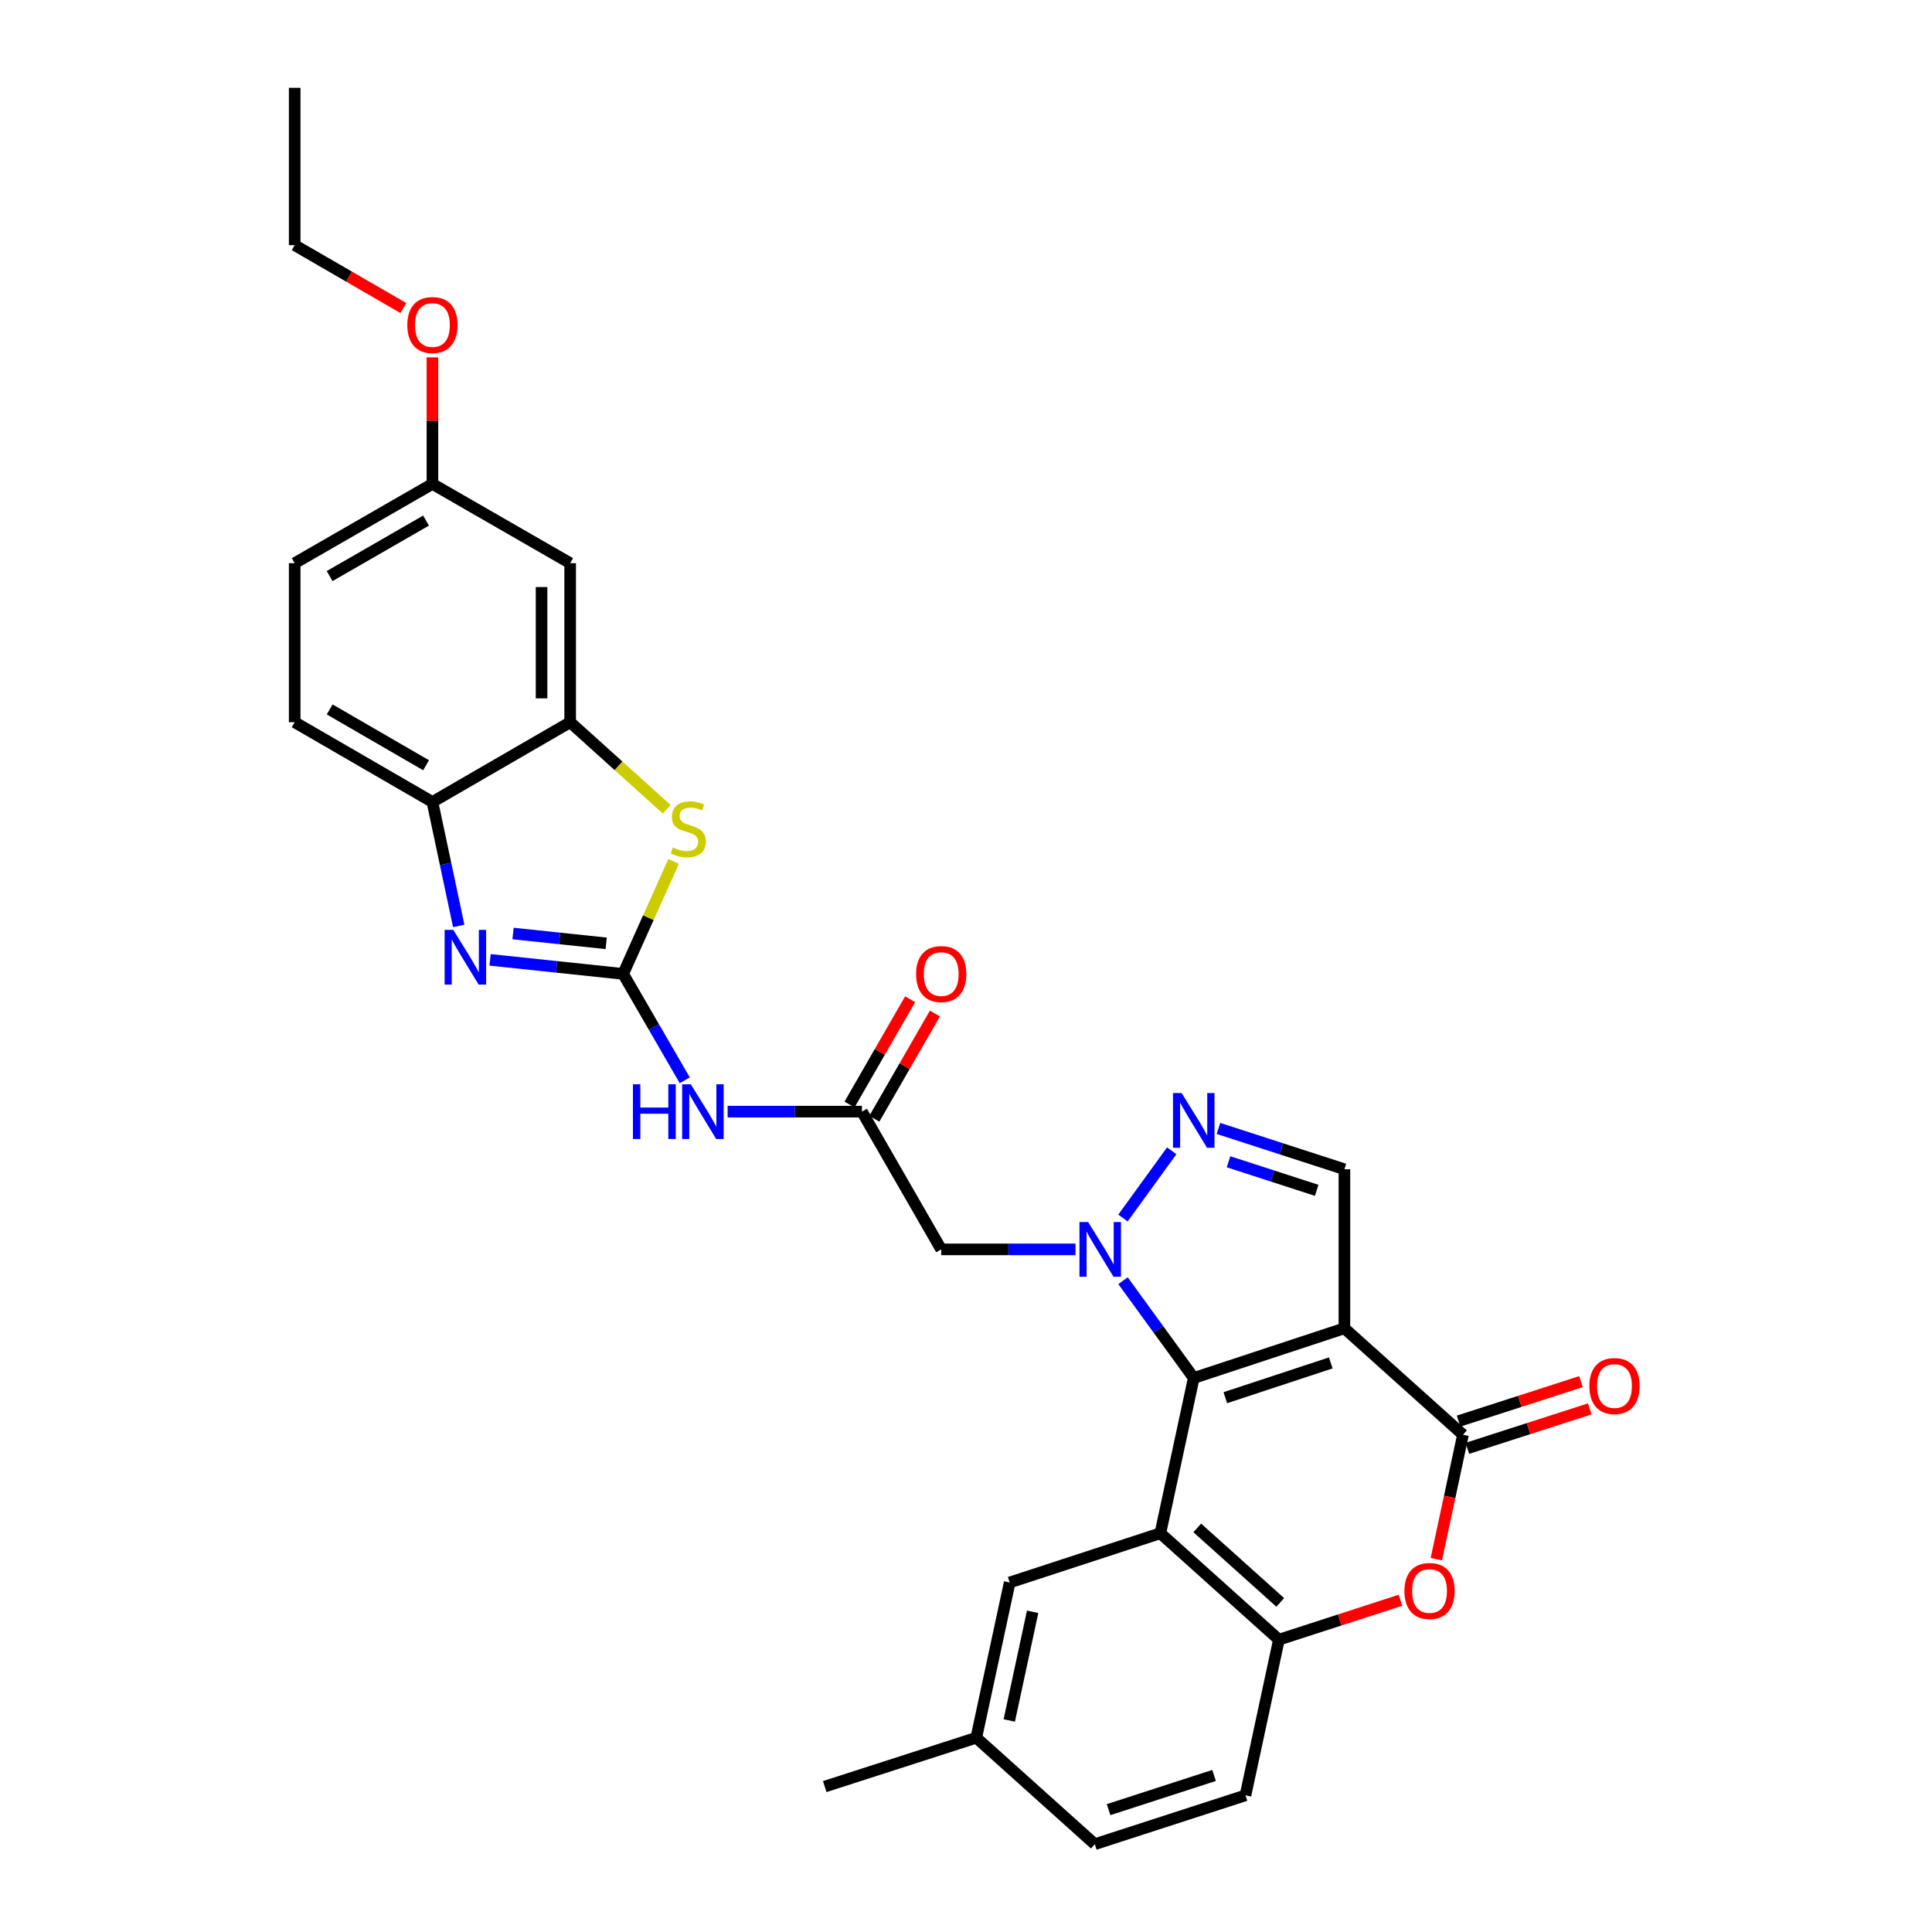 <?xml version='1.0' encoding='iso-8859-1'?>
<svg version='1.1' baseProfile='full'
              xmlns='http://www.w3.org/2000/svg'
                      xmlns:rdkit='http://www.rdkit.org/xml'
                      xmlns:xlink='http://www.w3.org/1999/xlink'
                  xml:space='preserve'
width='1000px' height='1000px' viewBox='0 0 1000 1000'>
<!-- END OF HEADER -->
<rect style='opacity:1.0;fill:#FFFFFF;stroke:none' width='1000' height='1000' x='0' y='0'> </rect>
<path class='bond-0' d='M 617.885,713.242 L 695.865,687.518' style='fill:none;fill-rule:evenodd;stroke:#000000;stroke-width:6px;stroke-linecap:butt;stroke-linejoin:miter;stroke-opacity:1' />
<path class='bond-0' d='M 634.221,723.446 L 688.807,705.439' style='fill:none;fill-rule:evenodd;stroke:#000000;stroke-width:6px;stroke-linecap:butt;stroke-linejoin:miter;stroke-opacity:1' />
<path class='bond-1' d='M 617.885,713.242 L 599.576,688.07' style='fill:none;fill-rule:evenodd;stroke:#000000;stroke-width:6px;stroke-linecap:butt;stroke-linejoin:miter;stroke-opacity:1' />
<path class='bond-1' d='M 599.576,688.07 L 581.267,662.898' style='fill:none;fill-rule:evenodd;stroke:#0000FF;stroke-width:6px;stroke-linecap:butt;stroke-linejoin:miter;stroke-opacity:1' />
<path class='bond-3' d='M 617.885,713.242 L 600.601,793.6' style='fill:none;fill-rule:evenodd;stroke:#000000;stroke-width:6px;stroke-linecap:butt;stroke-linejoin:miter;stroke-opacity:1' />
<path class='bond-4' d='M 695.865,687.518 L 757.236,742.611' style='fill:none;fill-rule:evenodd;stroke:#000000;stroke-width:6px;stroke-linecap:butt;stroke-linejoin:miter;stroke-opacity:1' />
<path class='bond-9' d='M 695.865,687.518 L 695.865,605.202' style='fill:none;fill-rule:evenodd;stroke:#000000;stroke-width:6px;stroke-linecap:butt;stroke-linejoin:miter;stroke-opacity:1' />
<path class='bond-5' d='M 581.237,630.459 L 606.483,595.65' style='fill:none;fill-rule:evenodd;stroke:#0000FF;stroke-width:6px;stroke-linecap:butt;stroke-linejoin:miter;stroke-opacity:1' />
<path class='bond-12' d='M 556.674,646.681 L 521.923,646.681' style='fill:none;fill-rule:evenodd;stroke:#0000FF;stroke-width:6px;stroke-linecap:butt;stroke-linejoin:miter;stroke-opacity:1' />
<path class='bond-12' d='M 521.923,646.681 L 487.172,646.681' style='fill:none;fill-rule:evenodd;stroke:#000000;stroke-width:6px;stroke-linecap:butt;stroke-linejoin:miter;stroke-opacity:1' />
<path class='bond-2' d='M 322.541,504.089 L 338.486,531.625' style='fill:none;fill-rule:evenodd;stroke:#000000;stroke-width:6px;stroke-linecap:butt;stroke-linejoin:miter;stroke-opacity:1' />
<path class='bond-2' d='M 338.486,531.625 L 354.431,559.161' style='fill:none;fill-rule:evenodd;stroke:#0000FF;stroke-width:6px;stroke-linecap:butt;stroke-linejoin:miter;stroke-opacity:1' />
<path class='bond-6' d='M 322.541,504.089 L 288.105,500.453' style='fill:none;fill-rule:evenodd;stroke:#000000;stroke-width:6px;stroke-linecap:butt;stroke-linejoin:miter;stroke-opacity:1' />
<path class='bond-6' d='M 288.105,500.453 L 253.669,496.818' style='fill:none;fill-rule:evenodd;stroke:#0000FF;stroke-width:6px;stroke-linecap:butt;stroke-linejoin:miter;stroke-opacity:1' />
<path class='bond-6' d='M 313.765,488.272 L 289.66,485.727' style='fill:none;fill-rule:evenodd;stroke:#000000;stroke-width:6px;stroke-linecap:butt;stroke-linejoin:miter;stroke-opacity:1' />
<path class='bond-6' d='M 289.66,485.727 L 265.554,483.182' style='fill:none;fill-rule:evenodd;stroke:#0000FF;stroke-width:6px;stroke-linecap:butt;stroke-linejoin:miter;stroke-opacity:1' />
<path class='bond-8' d='M 322.541,504.089 L 335.596,474.975' style='fill:none;fill-rule:evenodd;stroke:#000000;stroke-width:6px;stroke-linecap:butt;stroke-linejoin:miter;stroke-opacity:1' />
<path class='bond-8' d='M 335.596,474.975 L 348.65,445.861' style='fill:none;fill-rule:evenodd;stroke:#CCCC00;stroke-width:6px;stroke-linecap:butt;stroke-linejoin:miter;stroke-opacity:1' />
<path class='bond-11' d='M 600.601,793.6 L 661.963,848.694' style='fill:none;fill-rule:evenodd;stroke:#000000;stroke-width:6px;stroke-linecap:butt;stroke-linejoin:miter;stroke-opacity:1' />
<path class='bond-11' d='M 619.698,790.845 L 662.652,829.411' style='fill:none;fill-rule:evenodd;stroke:#000000;stroke-width:6px;stroke-linecap:butt;stroke-linejoin:miter;stroke-opacity:1' />
<path class='bond-17' d='M 600.601,793.6 L 522.613,819.094' style='fill:none;fill-rule:evenodd;stroke:#000000;stroke-width:6px;stroke-linecap:butt;stroke-linejoin:miter;stroke-opacity:1' />
<path class='bond-18' d='M 759.508,749.658 L 791.186,739.445' style='fill:none;fill-rule:evenodd;stroke:#000000;stroke-width:6px;stroke-linecap:butt;stroke-linejoin:miter;stroke-opacity:1' />
<path class='bond-18' d='M 791.186,739.445 L 822.864,729.233' style='fill:none;fill-rule:evenodd;stroke:#FF0000;stroke-width:6px;stroke-linecap:butt;stroke-linejoin:miter;stroke-opacity:1' />
<path class='bond-18' d='M 754.964,735.564 L 786.642,725.352' style='fill:none;fill-rule:evenodd;stroke:#000000;stroke-width:6px;stroke-linecap:butt;stroke-linejoin:miter;stroke-opacity:1' />
<path class='bond-18' d='M 786.642,725.352 L 818.32,715.139' style='fill:none;fill-rule:evenodd;stroke:#FF0000;stroke-width:6px;stroke-linecap:butt;stroke-linejoin:miter;stroke-opacity:1' />
<path class='bond-31' d='M 757.236,742.611 L 750.336,774.819' style='fill:none;fill-rule:evenodd;stroke:#000000;stroke-width:6px;stroke-linecap:butt;stroke-linejoin:miter;stroke-opacity:1' />
<path class='bond-31' d='M 750.336,774.819 L 743.437,807.027' style='fill:none;fill-rule:evenodd;stroke:#FF0000;stroke-width:6px;stroke-linecap:butt;stroke-linejoin:miter;stroke-opacity:1' />
<path class='bond-30' d='M 630.674,584.075 L 663.27,594.638' style='fill:none;fill-rule:evenodd;stroke:#0000FF;stroke-width:6px;stroke-linecap:butt;stroke-linejoin:miter;stroke-opacity:1' />
<path class='bond-30' d='M 663.27,594.638 L 695.865,605.202' style='fill:none;fill-rule:evenodd;stroke:#000000;stroke-width:6px;stroke-linecap:butt;stroke-linejoin:miter;stroke-opacity:1' />
<path class='bond-30' d='M 635.888,601.33 L 658.705,608.725' style='fill:none;fill-rule:evenodd;stroke:#0000FF;stroke-width:6px;stroke-linecap:butt;stroke-linejoin:miter;stroke-opacity:1' />
<path class='bond-30' d='M 658.705,608.725 L 681.521,616.12' style='fill:none;fill-rule:evenodd;stroke:#000000;stroke-width:6px;stroke-linecap:butt;stroke-linejoin:miter;stroke-opacity:1' />
<path class='bond-15' d='M 237.435,479.253 L 230.628,447.177' style='fill:none;fill-rule:evenodd;stroke:#0000FF;stroke-width:6px;stroke-linecap:butt;stroke-linejoin:miter;stroke-opacity:1' />
<path class='bond-15' d='M 230.628,447.177 L 223.822,415.101' style='fill:none;fill-rule:evenodd;stroke:#000000;stroke-width:6px;stroke-linecap:butt;stroke-linejoin:miter;stroke-opacity:1' />
<path class='bond-7' d='M 724.878,828.293 L 693.421,838.493' style='fill:none;fill-rule:evenodd;stroke:#FF0000;stroke-width:6px;stroke-linecap:butt;stroke-linejoin:miter;stroke-opacity:1' />
<path class='bond-7' d='M 693.421,838.493 L 661.963,848.694' style='fill:none;fill-rule:evenodd;stroke:#000000;stroke-width:6px;stroke-linecap:butt;stroke-linejoin:miter;stroke-opacity:1' />
<path class='bond-13' d='M 345.108,418.883 L 320.111,396.352' style='fill:none;fill-rule:evenodd;stroke:#CCCC00;stroke-width:6px;stroke-linecap:butt;stroke-linejoin:miter;stroke-opacity:1' />
<path class='bond-13' d='M 320.111,396.352 L 295.114,373.82' style='fill:none;fill-rule:evenodd;stroke:#000000;stroke-width:6px;stroke-linecap:butt;stroke-linejoin:miter;stroke-opacity:1' />
<path class='bond-10' d='M 376.62,575.381 L 411.379,575.381' style='fill:none;fill-rule:evenodd;stroke:#0000FF;stroke-width:6px;stroke-linecap:butt;stroke-linejoin:miter;stroke-opacity:1' />
<path class='bond-10' d='M 411.379,575.381 L 446.138,575.381' style='fill:none;fill-rule:evenodd;stroke:#000000;stroke-width:6px;stroke-linecap:butt;stroke-linejoin:miter;stroke-opacity:1' />
<path class='bond-20' d='M 661.963,848.694 L 644.663,929.265' style='fill:none;fill-rule:evenodd;stroke:#000000;stroke-width:6px;stroke-linecap:butt;stroke-linejoin:miter;stroke-opacity:1' />
<path class='bond-14' d='M 487.172,646.681 L 446.138,575.381' style='fill:none;fill-rule:evenodd;stroke:#000000;stroke-width:6px;stroke-linecap:butt;stroke-linejoin:miter;stroke-opacity:1' />
<path class='bond-16' d='M 295.114,373.82 L 295.114,291.505' style='fill:none;fill-rule:evenodd;stroke:#000000;stroke-width:6px;stroke-linecap:butt;stroke-linejoin:miter;stroke-opacity:1' />
<path class='bond-16' d='M 280.306,361.473 L 280.306,303.852' style='fill:none;fill-rule:evenodd;stroke:#000000;stroke-width:6px;stroke-linecap:butt;stroke-linejoin:miter;stroke-opacity:1' />
<path class='bond-33' d='M 295.114,373.82 L 223.822,415.101' style='fill:none;fill-rule:evenodd;stroke:#000000;stroke-width:6px;stroke-linecap:butt;stroke-linejoin:miter;stroke-opacity:1' />
<path class='bond-19' d='M 452.555,579.074 L 468.232,551.836' style='fill:none;fill-rule:evenodd;stroke:#000000;stroke-width:6px;stroke-linecap:butt;stroke-linejoin:miter;stroke-opacity:1' />
<path class='bond-19' d='M 468.232,551.836 L 483.91,524.599' style='fill:none;fill-rule:evenodd;stroke:#FF0000;stroke-width:6px;stroke-linecap:butt;stroke-linejoin:miter;stroke-opacity:1' />
<path class='bond-19' d='M 439.721,571.687 L 455.399,544.449' style='fill:none;fill-rule:evenodd;stroke:#000000;stroke-width:6px;stroke-linecap:butt;stroke-linejoin:miter;stroke-opacity:1' />
<path class='bond-19' d='M 455.399,544.449 L 471.076,517.212' style='fill:none;fill-rule:evenodd;stroke:#FF0000;stroke-width:6px;stroke-linecap:butt;stroke-linejoin:miter;stroke-opacity:1' />
<path class='bond-21' d='M 223.822,415.101 L 152.53,373.82' style='fill:none;fill-rule:evenodd;stroke:#000000;stroke-width:6px;stroke-linecap:butt;stroke-linejoin:miter;stroke-opacity:1' />
<path class='bond-21' d='M 220.548,396.094 L 170.644,367.198' style='fill:none;fill-rule:evenodd;stroke:#000000;stroke-width:6px;stroke-linecap:butt;stroke-linejoin:miter;stroke-opacity:1' />
<path class='bond-22' d='M 295.114,291.505 L 223.822,250.47' style='fill:none;fill-rule:evenodd;stroke:#000000;stroke-width:6px;stroke-linecap:butt;stroke-linejoin:miter;stroke-opacity:1' />
<path class='bond-23' d='M 522.613,819.094 L 505.328,899.452' style='fill:none;fill-rule:evenodd;stroke:#000000;stroke-width:6px;stroke-linecap:butt;stroke-linejoin:miter;stroke-opacity:1' />
<path class='bond-23' d='M 534.497,834.262 L 522.398,890.512' style='fill:none;fill-rule:evenodd;stroke:#000000;stroke-width:6px;stroke-linecap:butt;stroke-linejoin:miter;stroke-opacity:1' />
<path class='bond-32' d='M 644.663,929.265 L 566.674,954.545' style='fill:none;fill-rule:evenodd;stroke:#000000;stroke-width:6px;stroke-linecap:butt;stroke-linejoin:miter;stroke-opacity:1' />
<path class='bond-32' d='M 628.398,918.971 L 573.806,936.667' style='fill:none;fill-rule:evenodd;stroke:#000000;stroke-width:6px;stroke-linecap:butt;stroke-linejoin:miter;stroke-opacity:1' />
<path class='bond-24' d='M 152.53,373.82 L 152.53,291.505' style='fill:none;fill-rule:evenodd;stroke:#000000;stroke-width:6px;stroke-linecap:butt;stroke-linejoin:miter;stroke-opacity:1' />
<path class='bond-26' d='M 223.822,250.47 L 223.822,217.721' style='fill:none;fill-rule:evenodd;stroke:#000000;stroke-width:6px;stroke-linecap:butt;stroke-linejoin:miter;stroke-opacity:1' />
<path class='bond-26' d='M 223.822,217.721 L 223.822,184.972' style='fill:none;fill-rule:evenodd;stroke:#FF0000;stroke-width:6px;stroke-linecap:butt;stroke-linejoin:miter;stroke-opacity:1' />
<path class='bond-34' d='M 223.822,250.47 L 152.53,291.505' style='fill:none;fill-rule:evenodd;stroke:#000000;stroke-width:6px;stroke-linecap:butt;stroke-linejoin:miter;stroke-opacity:1' />
<path class='bond-34' d='M 220.515,269.459 L 170.611,298.183' style='fill:none;fill-rule:evenodd;stroke:#000000;stroke-width:6px;stroke-linecap:butt;stroke-linejoin:miter;stroke-opacity:1' />
<path class='bond-25' d='M 505.328,899.452 L 566.674,954.545' style='fill:none;fill-rule:evenodd;stroke:#000000;stroke-width:6px;stroke-linecap:butt;stroke-linejoin:miter;stroke-opacity:1' />
<path class='bond-27' d='M 505.328,899.452 L 426.888,924.732' style='fill:none;fill-rule:evenodd;stroke:#000000;stroke-width:6px;stroke-linecap:butt;stroke-linejoin:miter;stroke-opacity:1' />
<path class='bond-28' d='M 208.762,159.438 L 180.646,143.164' style='fill:none;fill-rule:evenodd;stroke:#FF0000;stroke-width:6px;stroke-linecap:butt;stroke-linejoin:miter;stroke-opacity:1' />
<path class='bond-28' d='M 180.646,143.164 L 152.53,126.89' style='fill:none;fill-rule:evenodd;stroke:#000000;stroke-width:6px;stroke-linecap:butt;stroke-linejoin:miter;stroke-opacity:1' />
<path class='bond-29' d='M 152.53,126.89 L 152.53,45.455' style='fill:none;fill-rule:evenodd;stroke:#000000;stroke-width:6px;stroke-linecap:butt;stroke-linejoin:miter;stroke-opacity:1' />
<path  class='atom-2' d='M 563.211 632.521
L 572.491 647.521
Q 573.411 649.001, 574.891 651.681
Q 576.371 654.361, 576.451 654.521
L 576.451 632.521
L 580.211 632.521
L 580.211 660.841
L 576.331 660.841
L 566.371 644.441
Q 565.211 642.521, 563.971 640.321
Q 562.771 638.121, 562.411 637.441
L 562.411 660.841
L 558.731 660.841
L 558.731 632.521
L 563.211 632.521
' fill='#0000FF'/>
<path  class='atom-6' d='M 611.625 565.77
L 620.905 580.77
Q 621.825 582.25, 623.305 584.93
Q 624.785 587.61, 624.865 587.77
L 624.865 565.77
L 628.625 565.77
L 628.625 594.09
L 624.745 594.09
L 614.785 577.69
Q 613.625 575.77, 612.385 573.57
Q 611.185 571.37, 610.825 570.69
L 610.825 594.09
L 607.145 594.09
L 607.145 565.77
L 611.625 565.77
' fill='#0000FF'/>
<path  class='atom-7' d='M 234.616 481.307
L 243.896 496.307
Q 244.816 497.787, 246.296 500.467
Q 247.776 503.147, 247.856 503.307
L 247.856 481.307
L 251.616 481.307
L 251.616 509.627
L 247.736 509.627
L 237.776 493.227
Q 236.616 491.307, 235.376 489.107
Q 234.176 486.907, 233.816 486.227
L 233.816 509.627
L 230.136 509.627
L 230.136 481.307
L 234.616 481.307
' fill='#0000FF'/>
<path  class='atom-8' d='M 726.927 823.493
Q 726.927 816.693, 730.287 812.893
Q 733.647 809.093, 739.927 809.093
Q 746.207 809.093, 749.567 812.893
Q 752.927 816.693, 752.927 823.493
Q 752.927 830.373, 749.527 834.293
Q 746.127 838.173, 739.927 838.173
Q 733.687 838.173, 730.287 834.293
Q 726.927 830.413, 726.927 823.493
M 739.927 834.973
Q 744.247 834.973, 746.567 832.093
Q 748.927 829.173, 748.927 823.493
Q 748.927 817.933, 746.567 815.133
Q 744.247 812.293, 739.927 812.293
Q 735.607 812.293, 733.247 815.093
Q 730.927 817.893, 730.927 823.493
Q 730.927 829.213, 733.247 832.093
Q 735.607 834.973, 739.927 834.973
' fill='#FF0000'/>
<path  class='atom-9' d='M 348.246 438.642
Q 348.566 438.762, 349.886 439.322
Q 351.206 439.882, 352.646 440.242
Q 354.126 440.562, 355.566 440.562
Q 358.246 440.562, 359.806 439.282
Q 361.366 437.962, 361.366 435.682
Q 361.366 434.122, 360.566 433.162
Q 359.806 432.202, 358.606 431.682
Q 357.406 431.162, 355.406 430.562
Q 352.886 429.802, 351.366 429.082
Q 349.886 428.362, 348.806 426.842
Q 347.766 425.322, 347.766 422.762
Q 347.766 419.202, 350.166 417.002
Q 352.606 414.802, 357.406 414.802
Q 360.686 414.802, 364.406 416.362
L 363.486 419.442
Q 360.086 418.042, 357.526 418.042
Q 354.766 418.042, 353.246 419.202
Q 351.726 420.322, 351.766 422.282
Q 351.766 423.802, 352.526 424.722
Q 353.326 425.642, 354.446 426.162
Q 355.606 426.682, 357.526 427.282
Q 360.086 428.082, 361.606 428.882
Q 363.126 429.682, 364.206 431.322
Q 365.326 432.922, 365.326 435.682
Q 365.326 439.602, 362.686 441.722
Q 360.086 443.802, 355.726 443.802
Q 353.206 443.802, 351.286 443.242
Q 349.406 442.722, 347.166 441.802
L 348.246 438.642
' fill='#CCCC00'/>
<path  class='atom-11' d='M 327.602 561.221
L 331.442 561.221
L 331.442 573.261
L 345.922 573.261
L 345.922 561.221
L 349.762 561.221
L 349.762 589.541
L 345.922 589.541
L 345.922 576.461
L 331.442 576.461
L 331.442 589.541
L 327.602 589.541
L 327.602 561.221
' fill='#0000FF'/>
<path  class='atom-11' d='M 357.562 561.221
L 366.842 576.221
Q 367.762 577.701, 369.242 580.381
Q 370.722 583.061, 370.802 583.221
L 370.802 561.221
L 374.562 561.221
L 374.562 589.541
L 370.682 589.541
L 360.722 573.141
Q 359.562 571.221, 358.322 569.021
Q 357.122 566.821, 356.762 566.141
L 356.762 589.541
L 353.082 589.541
L 353.082 561.221
L 357.562 561.221
' fill='#0000FF'/>
<path  class='atom-19' d='M 822.652 717.411
Q 822.652 710.611, 826.012 706.811
Q 829.372 703.011, 835.652 703.011
Q 841.932 703.011, 845.292 706.811
Q 848.652 710.611, 848.652 717.411
Q 848.652 724.291, 845.252 728.211
Q 841.852 732.091, 835.652 732.091
Q 829.412 732.091, 826.012 728.211
Q 822.652 724.331, 822.652 717.411
M 835.652 728.891
Q 839.972 728.891, 842.292 726.011
Q 844.652 723.091, 844.652 717.411
Q 844.652 711.851, 842.292 709.051
Q 839.972 706.211, 835.652 706.211
Q 831.332 706.211, 828.972 709.011
Q 826.652 711.811, 826.652 717.411
Q 826.652 723.131, 828.972 726.011
Q 831.332 728.891, 835.652 728.891
' fill='#FF0000'/>
<path  class='atom-20' d='M 474.172 504.169
Q 474.172 497.369, 477.532 493.569
Q 480.892 489.769, 487.172 489.769
Q 493.452 489.769, 496.812 493.569
Q 500.172 497.369, 500.172 504.169
Q 500.172 511.049, 496.772 514.969
Q 493.372 518.849, 487.172 518.849
Q 480.932 518.849, 477.532 514.969
Q 474.172 511.089, 474.172 504.169
M 487.172 515.649
Q 491.492 515.649, 493.812 512.769
Q 496.172 509.849, 496.172 504.169
Q 496.172 498.609, 493.812 495.809
Q 491.492 492.969, 487.172 492.969
Q 482.852 492.969, 480.492 495.769
Q 478.172 498.569, 478.172 504.169
Q 478.172 509.889, 480.492 512.769
Q 482.852 515.649, 487.172 515.649
' fill='#FF0000'/>
<path  class='atom-27' d='M 210.822 168.235
Q 210.822 161.435, 214.182 157.635
Q 217.542 153.835, 223.822 153.835
Q 230.102 153.835, 233.462 157.635
Q 236.822 161.435, 236.822 168.235
Q 236.822 175.115, 233.422 179.035
Q 230.022 182.915, 223.822 182.915
Q 217.582 182.915, 214.182 179.035
Q 210.822 175.155, 210.822 168.235
M 223.822 179.715
Q 228.142 179.715, 230.462 176.835
Q 232.822 173.915, 232.822 168.235
Q 232.822 162.675, 230.462 159.875
Q 228.142 157.035, 223.822 157.035
Q 219.502 157.035, 217.142 159.835
Q 214.822 162.635, 214.822 168.235
Q 214.822 173.955, 217.142 176.835
Q 219.502 179.715, 223.822 179.715
' fill='#FF0000'/>
</svg>
